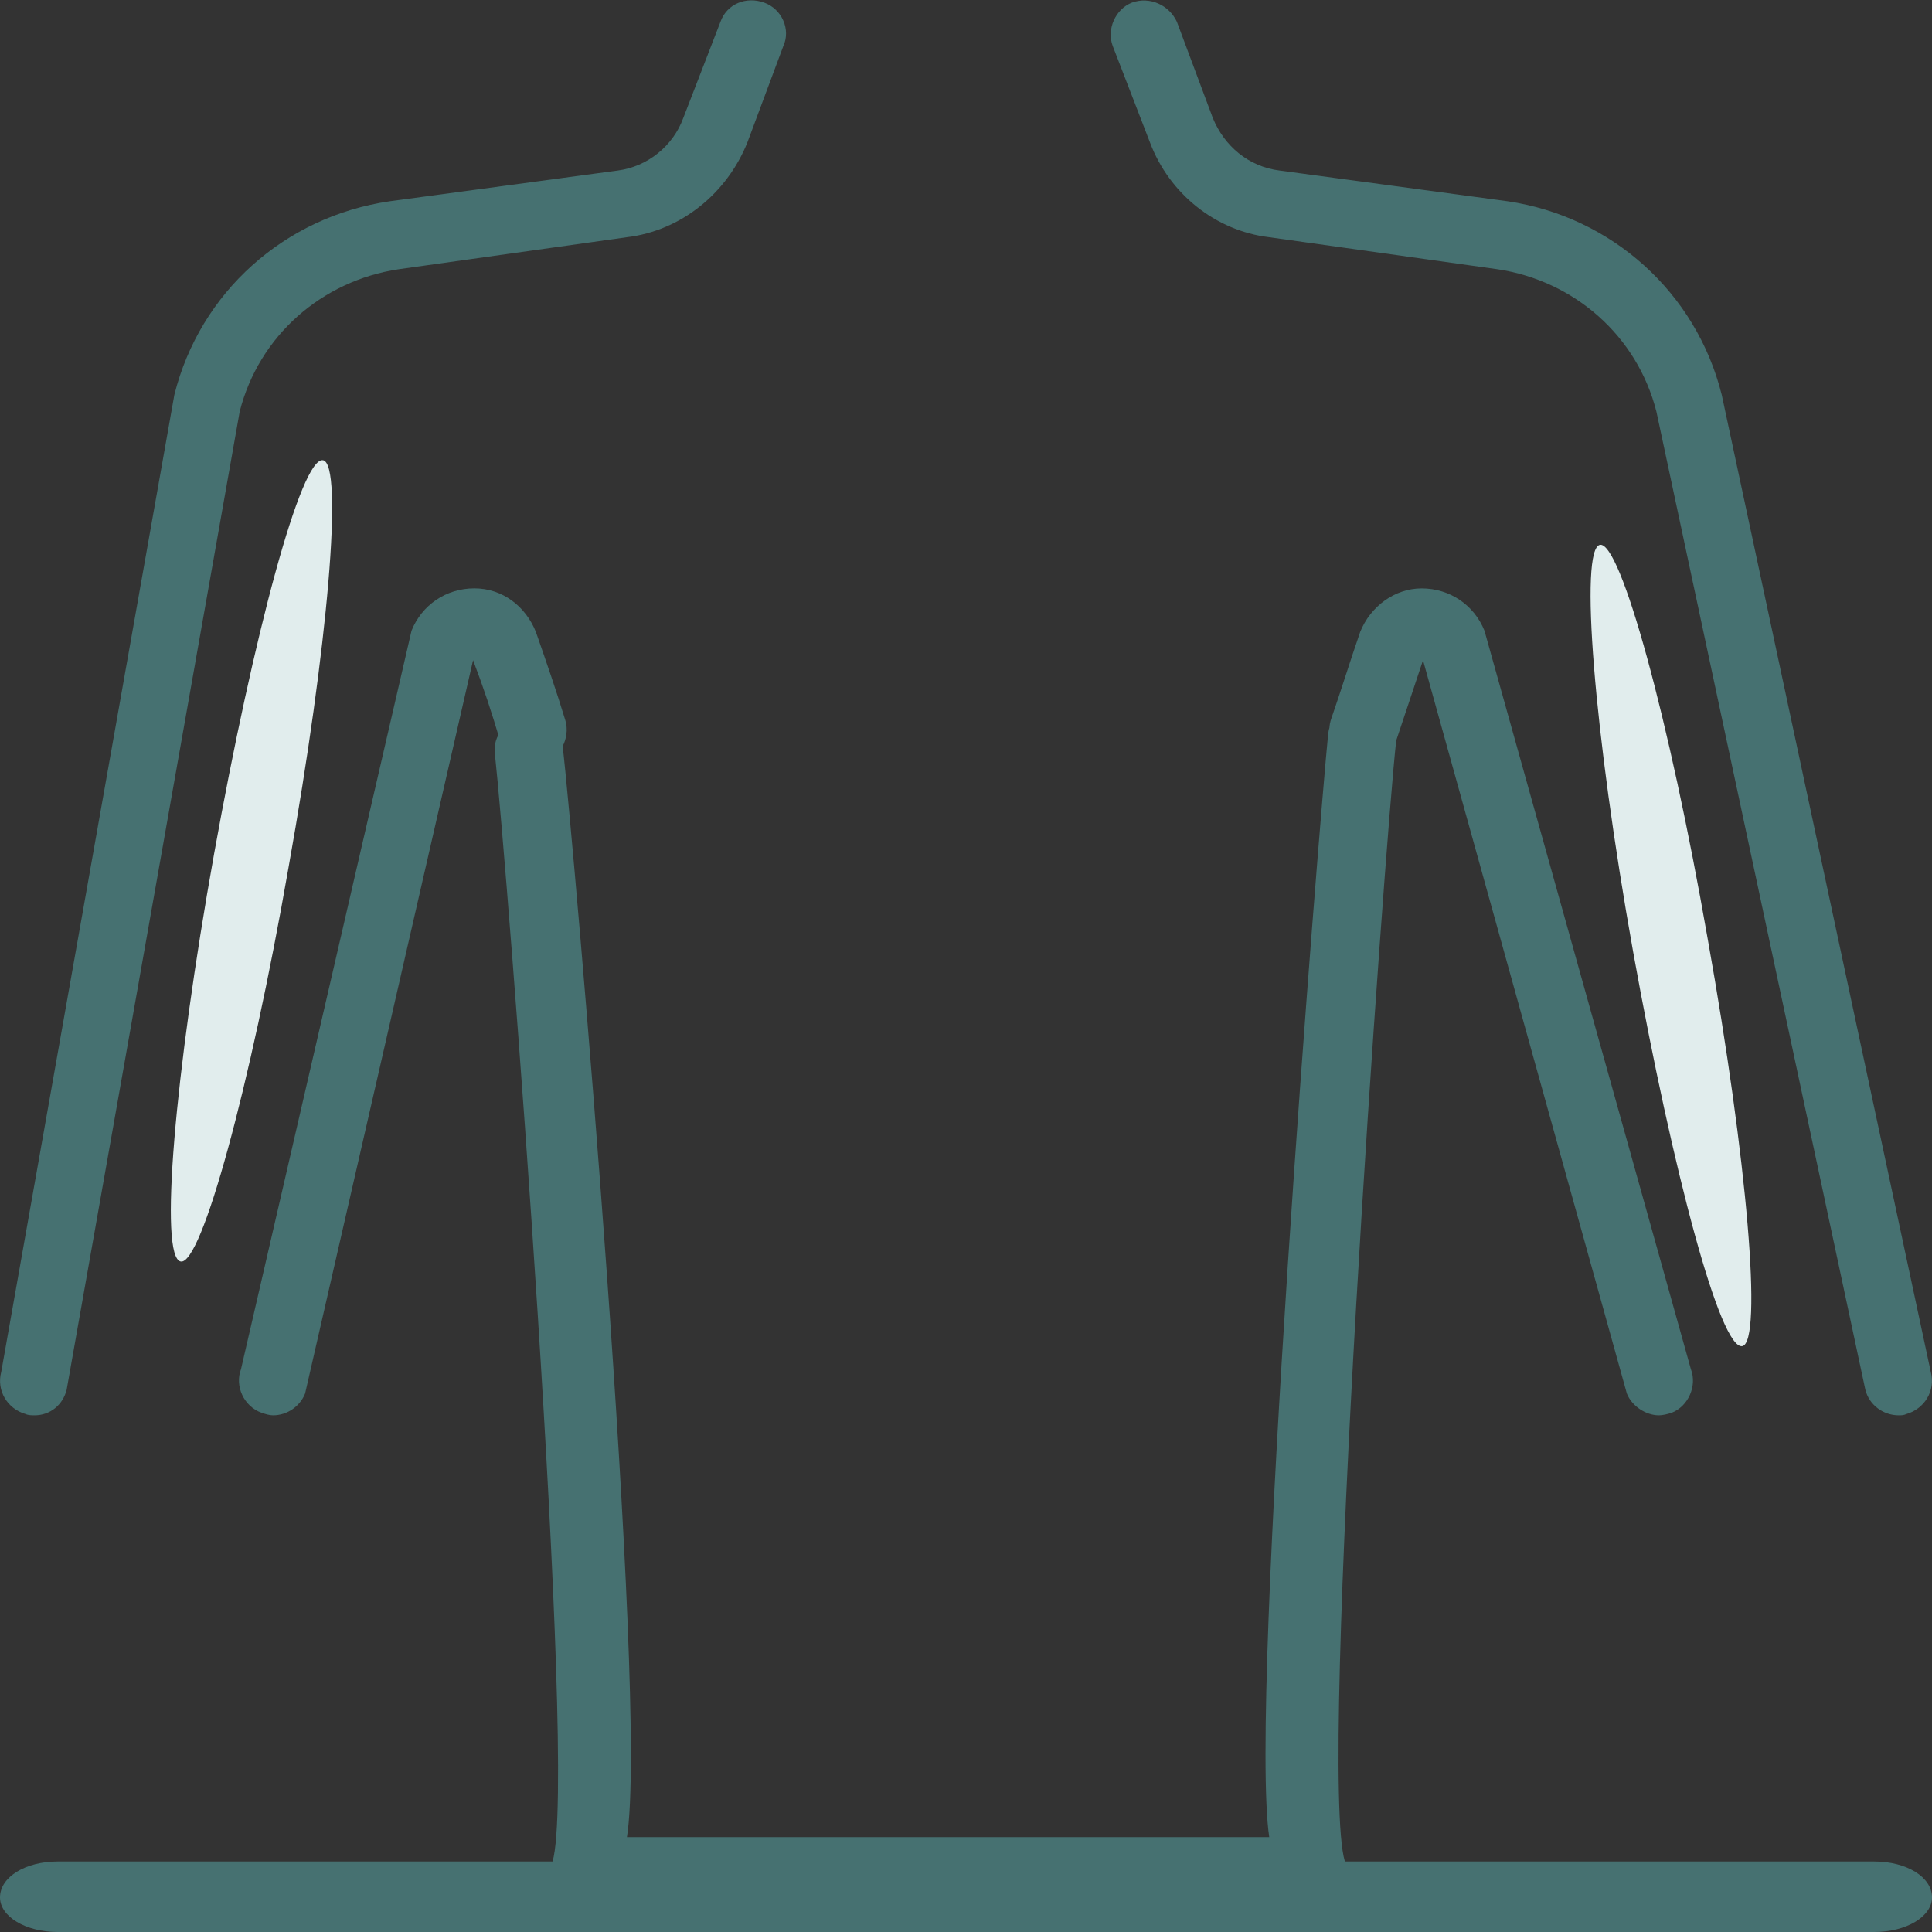<?xml version="1.0" encoding="utf-8"?>
<!-- Generator: Adobe Illustrator 15.0.0, SVG Export Plug-In . SVG Version: 6.00 Build 0)  -->
<!DOCTYPE svg PUBLIC "-//W3C//DTD SVG 1.1//EN" "http://www.w3.org/Graphics/SVG/1.1/DTD/svg11.dtd">
<svg version="1.1" id="Capa_1" xmlns="http://www.w3.org/2000/svg" xmlns:xlink="http://www.w3.org/1999/xlink" x="0px" y="0px"
	 width="42.718px" height="42.718px" viewBox="0 0 42.718 42.718" enable-background="new 0 0 42.718 42.718" xml:space="preserve">
<rect x="0" y="0" width="42.718" height="42.718" fill="#333333" stroke="none"/>
<g>
	<path fill="#467171" d="M41.442,42.718H1.275C0.567,42.718,0,42.377,0,41.953c0-0.453,0.567-0.794,1.275-0.794h40.167
		c0.709,0,1.276,0.341,1.276,0.794C42.718,42.377,42.151,42.718,41.442,42.718L41.442,42.718z"/>
	<path fill="#467171" d="M6.038,31.294c-0.085,0-0.17-0.028-0.255-0.057c-0.397-0.142-0.596-0.596-0.454-0.964l3.77-16.328
		c0.227-0.567,0.765-0.936,1.389-0.936c0.624,0,1.134,0.397,1.361,0.964c0.227,0.652,0.454,1.304,0.652,1.956
		c0.113,0.396-0.113,0.822-0.51,0.964c-0.396,0.113-0.822-0.114-0.935-0.51c-0.17-0.596-0.369-1.191-0.596-1.786L6.746,30.812
		C6.633,31.096,6.35,31.294,6.038,31.294L6.038,31.294z M0.765,31.294c-0.057,0-0.142,0-0.198-0.028
		c-0.397-0.113-0.652-0.511-0.539-0.936l3.827-21.6c0.567-2.268,2.438-3.94,4.762-4.28l5.045-0.68
		c0.652-0.085,1.219-0.539,1.446-1.162l0.822-2.126c0.142-0.397,0.567-0.567,0.964-0.425c0.396,0.142,0.595,0.595,0.425,0.964
		l-0.793,2.126c-0.454,1.134-1.474,1.956-2.665,2.098L8.815,5.953c-1.701,0.255-3.09,1.474-3.515,3.146L1.474,30.727
		C1.389,31.068,1.105,31.294,0.765,31.294L0.765,31.294z M28.999,42.123H12.926c-0.227,0-0.454-0.113-0.595-0.312
		c-0.142-0.17-0.198-0.426-0.113-0.652c0.567-1.956-1.021-22.195-1.276-24.491c-0.057-0.397,0.255-0.765,0.681-0.822
		c0.396-0.057,0.765,0.255,0.822,0.68c0.227,1.984,1.899,21.062,1.417,24.095h14.202c-0.454-3.033,1.105-22.422,1.304-24.407
		c0.057-0.425,0.425-0.708,0.851-0.652c0.396,0.028,0.709,0.397,0.651,0.822c-0.255,2.296-1.729,22.818-1.134,24.774
		c0.057,0.227,0,0.482-0.142,0.652C29.452,42.009,29.225,42.123,28.999,42.123L28.999,42.123z M36.68,31.294
		c-0.283,0-0.596-0.198-0.709-0.482l-4.507-16.214c-0.198,0.595-0.396,1.19-0.596,1.786c-0.113,0.396-0.538,0.624-0.935,0.51
		c-0.397-0.142-0.624-0.567-0.511-0.964c0.227-0.652,0.426-1.304,0.652-1.956c0.227-0.567,0.765-0.964,1.36-0.964
		c0.624,0,1.162,0.369,1.389,0.936l4.564,16.328c0.142,0.368-0.057,0.822-0.426,0.964C36.878,31.266,36.765,31.294,36.68,31.294
		L36.68,31.294z M41.981,31.294c-0.34,0-0.652-0.227-0.737-0.567l-4.62-21.628c-0.425-1.672-1.814-2.892-3.515-3.146l-5.046-0.708
		c-1.19-0.142-2.211-0.964-2.637-2.098l-0.821-2.126c-0.143-0.369,0.057-0.822,0.425-0.964c0.396-0.142,0.822,0.057,0.992,0.425
		l0.794,2.126c0.255,0.624,0.793,1.077,1.474,1.162l5.046,0.68c2.296,0.34,4.167,2.013,4.733,4.28l4.621,21.6
		c0.113,0.425-0.142,0.822-0.539,0.936C42.094,31.294,42.038,31.294,41.981,31.294L41.981,31.294z"/>
	<path fill="#E1EDED" d="M7.143,10.176c-0.482-0.085-1.531,3.827-2.409,8.702c-0.879,4.904-1.219,8.93-0.737,9.015
		c0.454,0.085,1.531-3.827,2.381-8.703C7.256,14.287,7.597,10.261,7.143,10.176L7.143,10.176z"/>
	<path fill="#E1EDED" d="M35.376,12.047c0.453-0.085,1.53,3.827,2.381,8.703c0.879,4.904,1.219,8.929,0.766,9.014
		c-0.482,0.086-1.531-3.826-2.41-8.702C35.235,16.157,34.922,12.132,35.376,12.047L35.376,12.047z"/>
</g>
</svg>
